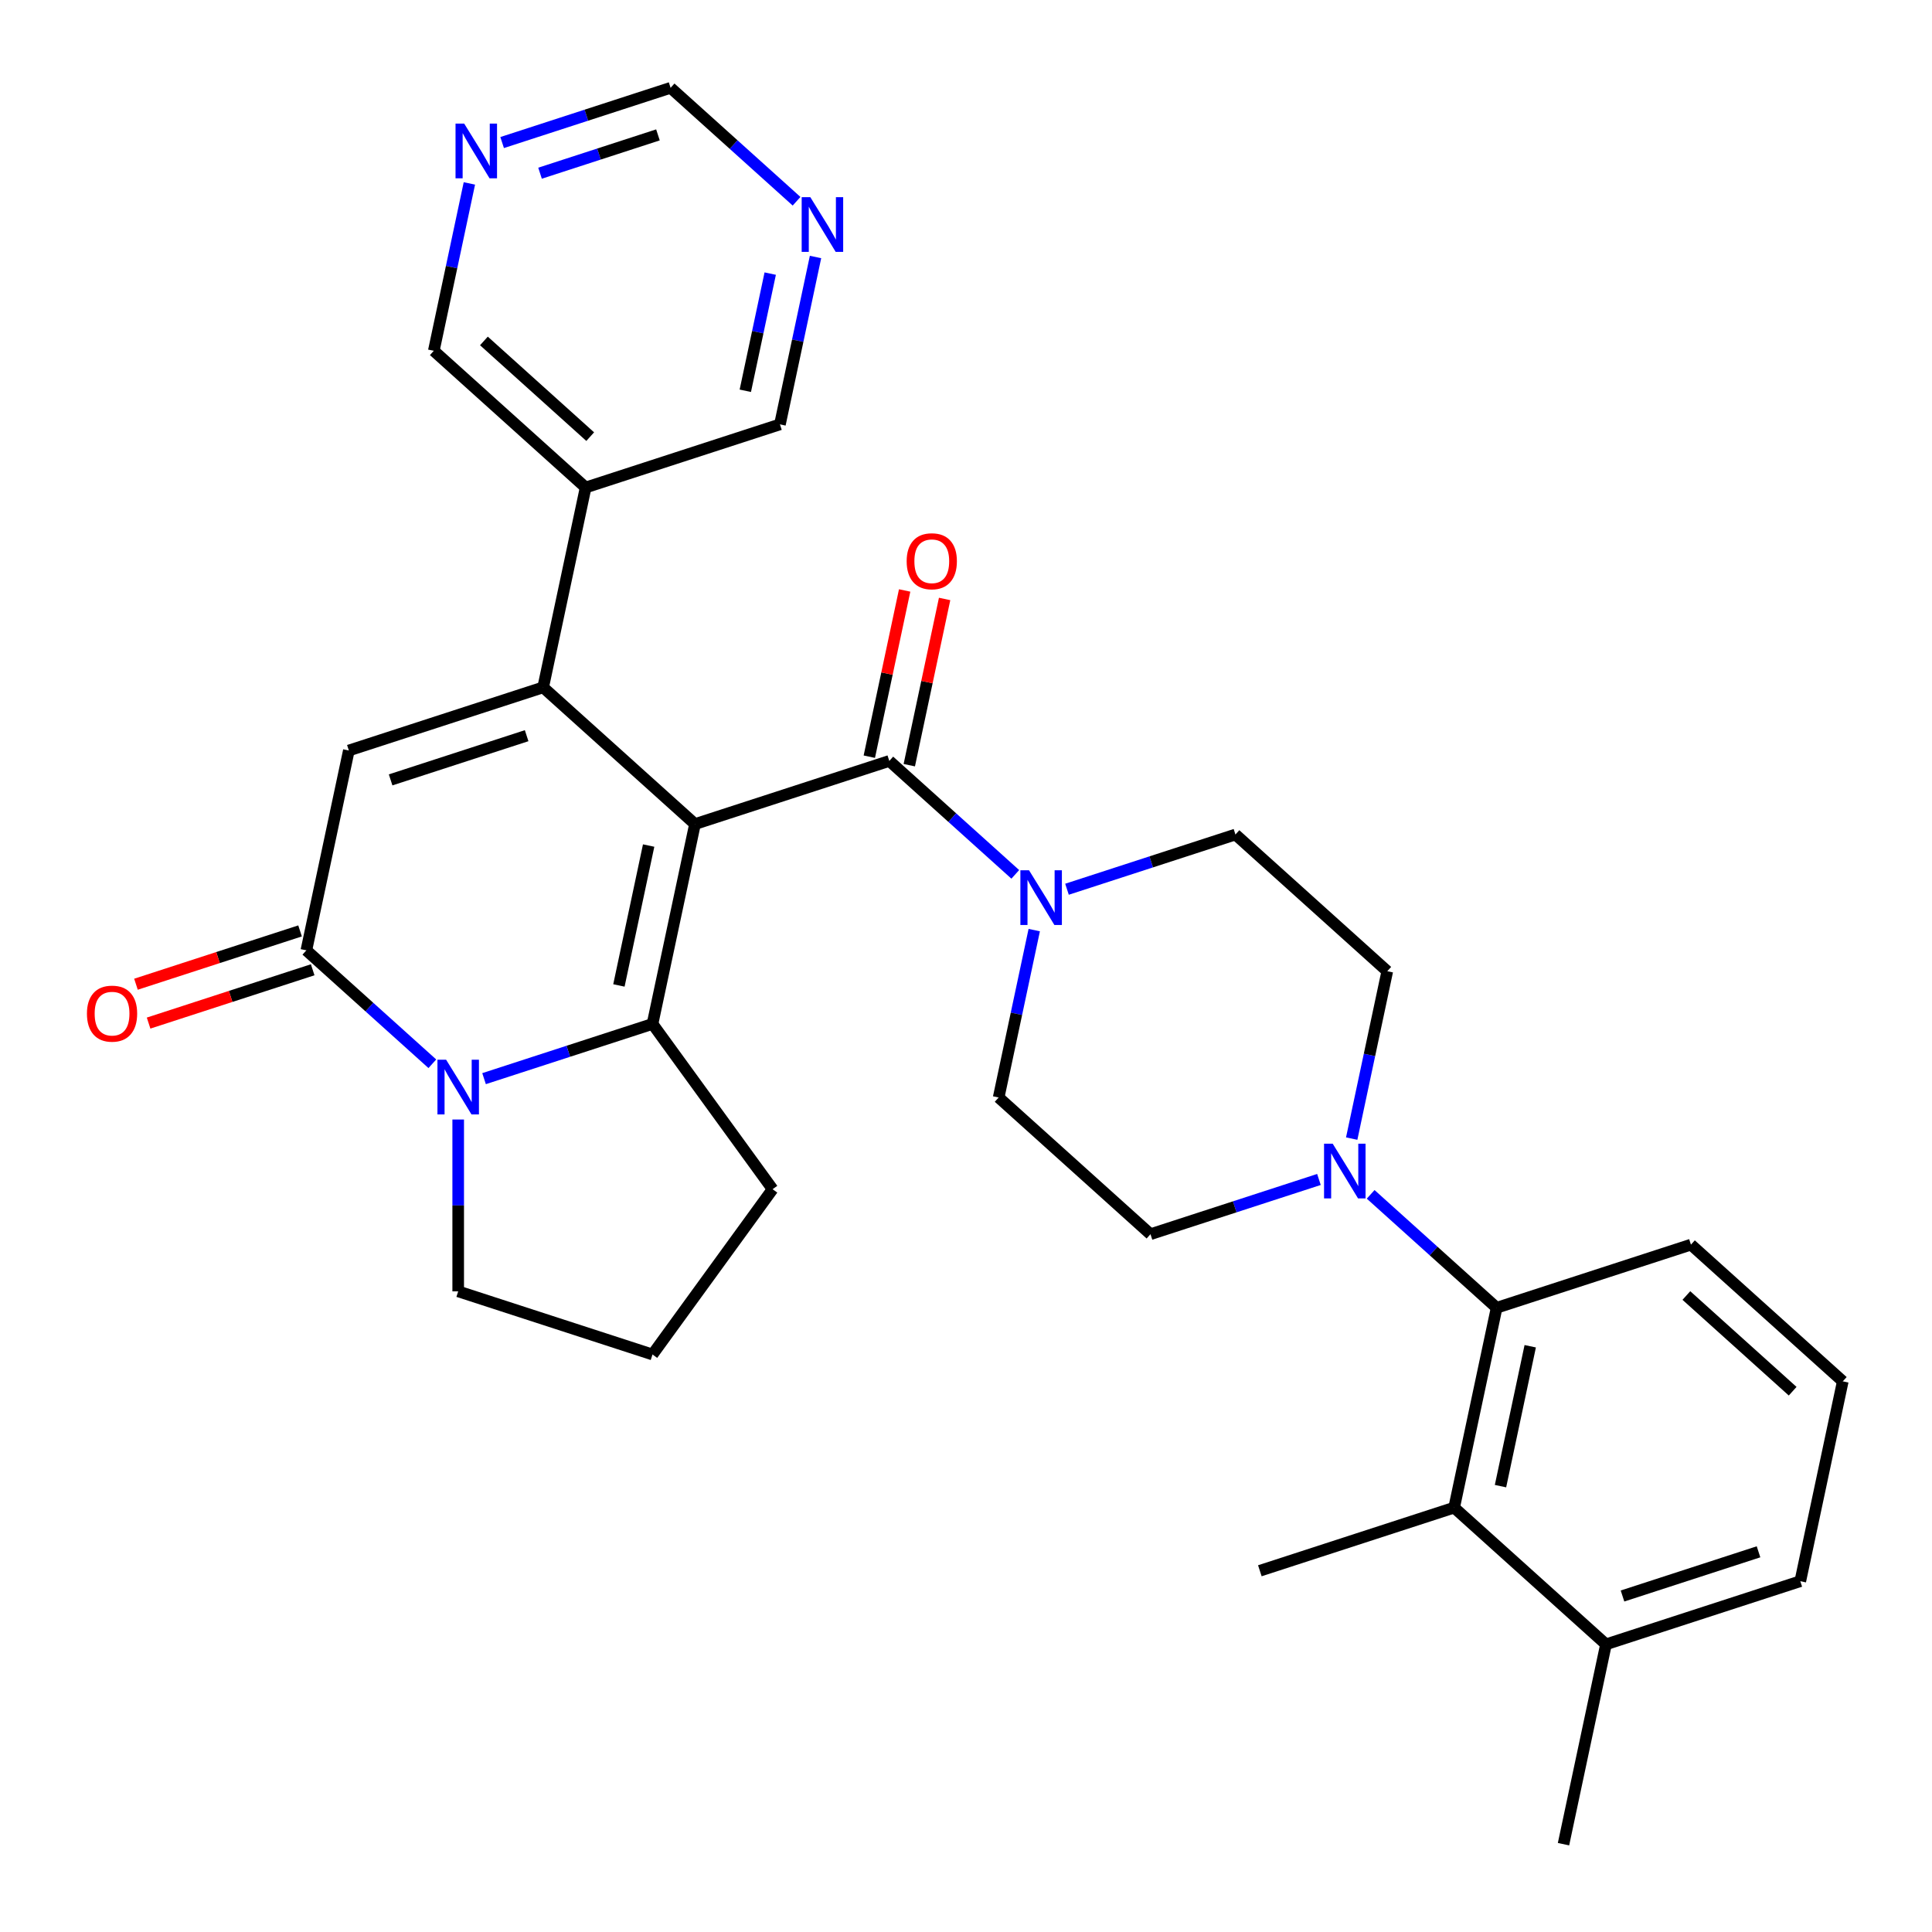 <?xml version='1.0' encoding='iso-8859-1'?>
<svg version='1.1' baseProfile='full'
              xmlns='http://www.w3.org/2000/svg'
                      xmlns:rdkit='http://www.rdkit.org/xml'
                      xmlns:xlink='http://www.w3.org/1999/xlink'
                  xml:space='preserve'
width='1000px' height='1000px' viewBox='0 0 1000 1000'>
<!-- END OF HEADER -->
<rect style='opacity:1.0;fill:#FFFFFF;stroke:none' width='1000' height='1000' x='0' y='0'> </rect>
<path class='bond-0' d='M 359.726,426.537 L 281.137,355.775' style='fill:none;fill-rule:evenodd;stroke:#000000;stroke-width:6px;stroke-linecap:butt;stroke-linejoin:miter;stroke-opacity:1' />
<path class='bond-1' d='M 359.726,426.537 L 337.739,529.977' style='fill:none;fill-rule:evenodd;stroke:#000000;stroke-width:6px;stroke-linecap:butt;stroke-linejoin:miter;stroke-opacity:1' />
<path class='bond-1' d='M 335.739,437.656 L 320.349,510.064' style='fill:none;fill-rule:evenodd;stroke:#000000;stroke-width:6px;stroke-linecap:butt;stroke-linejoin:miter;stroke-opacity:1' />
<path class='bond-2' d='M 359.726,426.537 L 460.301,393.858' style='fill:none;fill-rule:evenodd;stroke:#000000;stroke-width:6px;stroke-linecap:butt;stroke-linejoin:miter;stroke-opacity:1' />
<path class='bond-3' d='M 281.137,355.775 L 180.562,388.454' style='fill:none;fill-rule:evenodd;stroke:#000000;stroke-width:6px;stroke-linecap:butt;stroke-linejoin:miter;stroke-opacity:1' />
<path class='bond-3' d='M 272.587,380.792 L 202.184,403.668' style='fill:none;fill-rule:evenodd;stroke:#000000;stroke-width:6px;stroke-linecap:butt;stroke-linejoin:miter;stroke-opacity:1' />
<path class='bond-4' d='M 281.137,355.775 L 303.124,252.335' style='fill:none;fill-rule:evenodd;stroke:#000000;stroke-width:6px;stroke-linecap:butt;stroke-linejoin:miter;stroke-opacity:1' />
<path class='bond-5' d='M 337.739,529.977 L 294.143,544.142' style='fill:none;fill-rule:evenodd;stroke:#000000;stroke-width:6px;stroke-linecap:butt;stroke-linejoin:miter;stroke-opacity:1' />
<path class='bond-5' d='M 294.143,544.142 L 250.547,558.307' style='fill:none;fill-rule:evenodd;stroke:#0000FF;stroke-width:6px;stroke-linecap:butt;stroke-linejoin:miter;stroke-opacity:1' />
<path class='bond-6' d='M 337.739,529.977 L 399.898,615.532' style='fill:none;fill-rule:evenodd;stroke:#000000;stroke-width:6px;stroke-linecap:butt;stroke-linejoin:miter;stroke-opacity:1' />
<path class='bond-7' d='M 223.78,550.605 L 191.177,521.25' style='fill:none;fill-rule:evenodd;stroke:#0000FF;stroke-width:6px;stroke-linecap:butt;stroke-linejoin:miter;stroke-opacity:1' />
<path class='bond-7' d='M 191.177,521.25 L 158.575,491.895' style='fill:none;fill-rule:evenodd;stroke:#000000;stroke-width:6px;stroke-linecap:butt;stroke-linejoin:miter;stroke-opacity:1' />
<path class='bond-8' d='M 237.163,579.46 L 237.163,623.934' style='fill:none;fill-rule:evenodd;stroke:#0000FF;stroke-width:6px;stroke-linecap:butt;stroke-linejoin:miter;stroke-opacity:1' />
<path class='bond-8' d='M 237.163,623.934 L 237.163,668.407' style='fill:none;fill-rule:evenodd;stroke:#000000;stroke-width:6px;stroke-linecap:butt;stroke-linejoin:miter;stroke-opacity:1' />
<path class='bond-9' d='M 460.301,393.858 L 492.903,423.213' style='fill:none;fill-rule:evenodd;stroke:#000000;stroke-width:6px;stroke-linecap:butt;stroke-linejoin:miter;stroke-opacity:1' />
<path class='bond-9' d='M 492.903,423.213 L 525.506,452.568' style='fill:none;fill-rule:evenodd;stroke:#0000FF;stroke-width:6px;stroke-linecap:butt;stroke-linejoin:miter;stroke-opacity:1' />
<path class='bond-10' d='M 470.645,396.057 L 479.789,353.038' style='fill:none;fill-rule:evenodd;stroke:#000000;stroke-width:6px;stroke-linecap:butt;stroke-linejoin:miter;stroke-opacity:1' />
<path class='bond-10' d='M 479.789,353.038 L 488.933,310.02' style='fill:none;fill-rule:evenodd;stroke:#FF0000;stroke-width:6px;stroke-linecap:butt;stroke-linejoin:miter;stroke-opacity:1' />
<path class='bond-10' d='M 449.957,391.659 L 459.101,348.641' style='fill:none;fill-rule:evenodd;stroke:#000000;stroke-width:6px;stroke-linecap:butt;stroke-linejoin:miter;stroke-opacity:1' />
<path class='bond-10' d='M 459.101,348.641 L 468.245,305.623' style='fill:none;fill-rule:evenodd;stroke:#FF0000;stroke-width:6px;stroke-linecap:butt;stroke-linejoin:miter;stroke-opacity:1' />
<path class='bond-11' d='M 155.307,481.837 L 112.841,495.635' style='fill:none;fill-rule:evenodd;stroke:#000000;stroke-width:6px;stroke-linecap:butt;stroke-linejoin:miter;stroke-opacity:1' />
<path class='bond-11' d='M 112.841,495.635 L 70.375,509.433' style='fill:none;fill-rule:evenodd;stroke:#FF0000;stroke-width:6px;stroke-linecap:butt;stroke-linejoin:miter;stroke-opacity:1' />
<path class='bond-11' d='M 161.843,501.952 L 119.377,515.75' style='fill:none;fill-rule:evenodd;stroke:#000000;stroke-width:6px;stroke-linecap:butt;stroke-linejoin:miter;stroke-opacity:1' />
<path class='bond-11' d='M 119.377,515.75 L 76.911,529.548' style='fill:none;fill-rule:evenodd;stroke:#FF0000;stroke-width:6px;stroke-linecap:butt;stroke-linejoin:miter;stroke-opacity:1' />
<path class='bond-12' d='M 158.575,491.895 L 180.562,388.454' style='fill:none;fill-rule:evenodd;stroke:#000000;stroke-width:6px;stroke-linecap:butt;stroke-linejoin:miter;stroke-opacity:1' />
<path class='bond-13' d='M 535.318,481.423 L 526.11,524.741' style='fill:none;fill-rule:evenodd;stroke:#0000FF;stroke-width:6px;stroke-linecap:butt;stroke-linejoin:miter;stroke-opacity:1' />
<path class='bond-13' d='M 526.11,524.741 L 516.903,568.06' style='fill:none;fill-rule:evenodd;stroke:#000000;stroke-width:6px;stroke-linecap:butt;stroke-linejoin:miter;stroke-opacity:1' />
<path class='bond-14' d='M 552.273,460.271 L 595.869,446.106' style='fill:none;fill-rule:evenodd;stroke:#0000FF;stroke-width:6px;stroke-linecap:butt;stroke-linejoin:miter;stroke-opacity:1' />
<path class='bond-14' d='M 595.869,446.106 L 639.465,431.94' style='fill:none;fill-rule:evenodd;stroke:#000000;stroke-width:6px;stroke-linecap:butt;stroke-linejoin:miter;stroke-opacity:1' />
<path class='bond-15' d='M 699.638,589.338 L 708.846,546.02' style='fill:none;fill-rule:evenodd;stroke:#0000FF;stroke-width:6px;stroke-linecap:butt;stroke-linejoin:miter;stroke-opacity:1' />
<path class='bond-15' d='M 708.846,546.02 L 718.053,502.702' style='fill:none;fill-rule:evenodd;stroke:#000000;stroke-width:6px;stroke-linecap:butt;stroke-linejoin:miter;stroke-opacity:1' />
<path class='bond-16' d='M 709.45,618.193 L 742.053,647.548' style='fill:none;fill-rule:evenodd;stroke:#0000FF;stroke-width:6px;stroke-linecap:butt;stroke-linejoin:miter;stroke-opacity:1' />
<path class='bond-16' d='M 742.053,647.548 L 774.655,676.903' style='fill:none;fill-rule:evenodd;stroke:#000000;stroke-width:6px;stroke-linecap:butt;stroke-linejoin:miter;stroke-opacity:1' />
<path class='bond-17' d='M 682.683,610.491 L 639.087,624.656' style='fill:none;fill-rule:evenodd;stroke:#0000FF;stroke-width:6px;stroke-linecap:butt;stroke-linejoin:miter;stroke-opacity:1' />
<path class='bond-17' d='M 639.087,624.656 L 595.491,638.821' style='fill:none;fill-rule:evenodd;stroke:#000000;stroke-width:6px;stroke-linecap:butt;stroke-linejoin:miter;stroke-opacity:1' />
<path class='bond-18' d='M 774.655,676.903 L 752.668,780.344' style='fill:none;fill-rule:evenodd;stroke:#000000;stroke-width:6px;stroke-linecap:butt;stroke-linejoin:miter;stroke-opacity:1' />
<path class='bond-18' d='M 792.045,696.817 L 776.654,769.225' style='fill:none;fill-rule:evenodd;stroke:#000000;stroke-width:6px;stroke-linecap:butt;stroke-linejoin:miter;stroke-opacity:1' />
<path class='bond-19' d='M 774.655,676.903 L 875.23,644.225' style='fill:none;fill-rule:evenodd;stroke:#000000;stroke-width:6px;stroke-linecap:butt;stroke-linejoin:miter;stroke-opacity:1' />
<path class='bond-20' d='M 752.668,780.344 L 831.256,851.105' style='fill:none;fill-rule:evenodd;stroke:#000000;stroke-width:6px;stroke-linecap:butt;stroke-linejoin:miter;stroke-opacity:1' />
<path class='bond-21' d='M 752.668,780.344 L 652.093,813.023' style='fill:none;fill-rule:evenodd;stroke:#000000;stroke-width:6px;stroke-linecap:butt;stroke-linejoin:miter;stroke-opacity:1' />
<path class='bond-22' d='M 303.124,252.335 L 224.536,181.574' style='fill:none;fill-rule:evenodd;stroke:#000000;stroke-width:6px;stroke-linecap:butt;stroke-linejoin:miter;stroke-opacity:1' />
<path class='bond-22' d='M 305.488,226.003 L 250.476,176.47' style='fill:none;fill-rule:evenodd;stroke:#000000;stroke-width:6px;stroke-linecap:butt;stroke-linejoin:miter;stroke-opacity:1' />
<path class='bond-23' d='M 303.124,252.335 L 403.699,219.656' style='fill:none;fill-rule:evenodd;stroke:#000000;stroke-width:6px;stroke-linecap:butt;stroke-linejoin:miter;stroke-opacity:1' />
<path class='bond-24' d='M 516.903,568.06 L 595.491,638.821' style='fill:none;fill-rule:evenodd;stroke:#000000;stroke-width:6px;stroke-linecap:butt;stroke-linejoin:miter;stroke-opacity:1' />
<path class='bond-25' d='M 639.465,431.94 L 718.053,502.702' style='fill:none;fill-rule:evenodd;stroke:#000000;stroke-width:6px;stroke-linecap:butt;stroke-linejoin:miter;stroke-opacity:1' />
<path class='bond-26' d='M 422.115,133.02 L 412.907,176.338' style='fill:none;fill-rule:evenodd;stroke:#0000FF;stroke-width:6px;stroke-linecap:butt;stroke-linejoin:miter;stroke-opacity:1' />
<path class='bond-26' d='M 412.907,176.338 L 403.699,219.656' style='fill:none;fill-rule:evenodd;stroke:#000000;stroke-width:6px;stroke-linecap:butt;stroke-linejoin:miter;stroke-opacity:1' />
<path class='bond-26' d='M 398.664,141.618 L 392.219,171.941' style='fill:none;fill-rule:evenodd;stroke:#0000FF;stroke-width:6px;stroke-linecap:butt;stroke-linejoin:miter;stroke-opacity:1' />
<path class='bond-26' d='M 392.219,171.941 L 385.774,202.263' style='fill:none;fill-rule:evenodd;stroke:#000000;stroke-width:6px;stroke-linecap:butt;stroke-linejoin:miter;stroke-opacity:1' />
<path class='bond-27' d='M 412.303,104.165 L 379.7,74.81' style='fill:none;fill-rule:evenodd;stroke:#0000FF;stroke-width:6px;stroke-linecap:butt;stroke-linejoin:miter;stroke-opacity:1' />
<path class='bond-27' d='M 379.7,74.81 L 347.098,45.455' style='fill:none;fill-rule:evenodd;stroke:#000000;stroke-width:6px;stroke-linecap:butt;stroke-linejoin:miter;stroke-opacity:1' />
<path class='bond-28' d='M 242.951,94.937 L 233.743,138.256' style='fill:none;fill-rule:evenodd;stroke:#0000FF;stroke-width:6px;stroke-linecap:butt;stroke-linejoin:miter;stroke-opacity:1' />
<path class='bond-28' d='M 233.743,138.256 L 224.536,181.574' style='fill:none;fill-rule:evenodd;stroke:#000000;stroke-width:6px;stroke-linecap:butt;stroke-linejoin:miter;stroke-opacity:1' />
<path class='bond-29' d='M 259.906,73.785 L 303.502,59.62' style='fill:none;fill-rule:evenodd;stroke:#0000FF;stroke-width:6px;stroke-linecap:butt;stroke-linejoin:miter;stroke-opacity:1' />
<path class='bond-29' d='M 303.502,59.62 L 347.098,45.455' style='fill:none;fill-rule:evenodd;stroke:#000000;stroke-width:6px;stroke-linecap:butt;stroke-linejoin:miter;stroke-opacity:1' />
<path class='bond-29' d='M 279.521,89.65 L 310.038,79.735' style='fill:none;fill-rule:evenodd;stroke:#0000FF;stroke-width:6px;stroke-linecap:butt;stroke-linejoin:miter;stroke-opacity:1' />
<path class='bond-29' d='M 310.038,79.735 L 340.555,69.819' style='fill:none;fill-rule:evenodd;stroke:#000000;stroke-width:6px;stroke-linecap:butt;stroke-linejoin:miter;stroke-opacity:1' />
<path class='bond-30' d='M 831.256,851.105 L 809.27,954.545' style='fill:none;fill-rule:evenodd;stroke:#000000;stroke-width:6px;stroke-linecap:butt;stroke-linejoin:miter;stroke-opacity:1' />
<path class='bond-31' d='M 831.256,851.105 L 931.832,818.426' style='fill:none;fill-rule:evenodd;stroke:#000000;stroke-width:6px;stroke-linecap:butt;stroke-linejoin:miter;stroke-opacity:1' />
<path class='bond-31' d='M 839.807,826.088 L 910.21,803.213' style='fill:none;fill-rule:evenodd;stroke:#000000;stroke-width:6px;stroke-linecap:butt;stroke-linejoin:miter;stroke-opacity:1' />
<path class='bond-32' d='M 399.898,615.532 L 337.739,701.086' style='fill:none;fill-rule:evenodd;stroke:#000000;stroke-width:6px;stroke-linecap:butt;stroke-linejoin:miter;stroke-opacity:1' />
<path class='bond-33' d='M 237.163,668.407 L 337.739,701.086' style='fill:none;fill-rule:evenodd;stroke:#000000;stroke-width:6px;stroke-linecap:butt;stroke-linejoin:miter;stroke-opacity:1' />
<path class='bond-34' d='M 875.23,644.225 L 953.819,714.986' style='fill:none;fill-rule:evenodd;stroke:#000000;stroke-width:6px;stroke-linecap:butt;stroke-linejoin:miter;stroke-opacity:1' />
<path class='bond-34' d='M 872.866,670.556 L 927.878,720.089' style='fill:none;fill-rule:evenodd;stroke:#000000;stroke-width:6px;stroke-linecap:butt;stroke-linejoin:miter;stroke-opacity:1' />
<path class='bond-35' d='M 953.819,714.986 L 931.832,818.426' style='fill:none;fill-rule:evenodd;stroke:#000000;stroke-width:6px;stroke-linecap:butt;stroke-linejoin:miter;stroke-opacity:1' />
<path  class='atom-3' d='M 230.903 548.496
L 240.183 563.496
Q 241.103 564.976, 242.583 567.656
Q 244.063 570.336, 244.143 570.496
L 244.143 548.496
L 247.903 548.496
L 247.903 576.816
L 244.023 576.816
L 234.063 560.416
Q 232.903 558.496, 231.663 556.296
Q 230.463 554.096, 230.103 553.416
L 230.103 576.816
L 226.423 576.816
L 226.423 548.496
L 230.903 548.496
' fill='#0000FF'/>
<path  class='atom-7' d='M 532.629 450.459
L 541.909 465.459
Q 542.829 466.939, 544.309 469.619
Q 545.789 472.299, 545.869 472.459
L 545.869 450.459
L 549.629 450.459
L 549.629 478.779
L 545.749 478.779
L 535.789 462.379
Q 534.629 460.459, 533.389 458.259
Q 532.189 456.059, 531.829 455.379
L 531.829 478.779
L 528.149 478.779
L 528.149 450.459
L 532.629 450.459
' fill='#0000FF'/>
<path  class='atom-8' d='M 689.806 591.982
L 699.086 606.982
Q 700.006 608.462, 701.486 611.142
Q 702.966 613.822, 703.046 613.982
L 703.046 591.982
L 706.806 591.982
L 706.806 620.302
L 702.926 620.302
L 692.966 603.902
Q 691.806 601.982, 690.566 599.782
Q 689.366 597.582, 689.006 596.902
L 689.006 620.302
L 685.326 620.302
L 685.326 591.982
L 689.806 591.982
' fill='#0000FF'/>
<path  class='atom-12' d='M 469.288 290.498
Q 469.288 283.698, 472.648 279.898
Q 476.008 276.098, 482.288 276.098
Q 488.568 276.098, 491.928 279.898
Q 495.288 283.698, 495.288 290.498
Q 495.288 297.378, 491.888 301.298
Q 488.488 305.178, 482.288 305.178
Q 476.048 305.178, 472.648 301.298
Q 469.288 297.418, 469.288 290.498
M 482.288 301.978
Q 486.608 301.978, 488.928 299.098
Q 491.288 296.178, 491.288 290.498
Q 491.288 284.938, 488.928 282.138
Q 486.608 279.298, 482.288 279.298
Q 477.968 279.298, 475.608 282.098
Q 473.288 284.898, 473.288 290.498
Q 473.288 296.218, 475.608 299.098
Q 477.968 301.978, 482.288 301.978
' fill='#FF0000'/>
<path  class='atom-13' d='M 44.999 524.654
Q 44.999 517.854, 48.359 514.054
Q 51.719 510.254, 57.999 510.254
Q 64.279 510.254, 67.639 514.054
Q 70.999 517.854, 70.999 524.654
Q 70.999 531.534, 67.599 535.454
Q 64.199 539.334, 57.999 539.334
Q 51.759 539.334, 48.359 535.454
Q 44.999 531.574, 44.999 524.654
M 57.999 536.134
Q 62.319 536.134, 64.639 533.254
Q 66.999 530.334, 66.999 524.654
Q 66.999 519.094, 64.639 516.294
Q 62.319 513.454, 57.999 513.454
Q 53.679 513.454, 51.319 516.254
Q 48.999 519.054, 48.999 524.654
Q 48.999 530.374, 51.319 533.254
Q 53.679 536.134, 57.999 536.134
' fill='#FF0000'/>
<path  class='atom-18' d='M 419.426 102.056
L 428.706 117.056
Q 429.626 118.536, 431.106 121.216
Q 432.586 123.896, 432.666 124.056
L 432.666 102.056
L 436.426 102.056
L 436.426 130.376
L 432.546 130.376
L 422.586 113.976
Q 421.426 112.056, 420.186 109.856
Q 418.986 107.656, 418.626 106.976
L 418.626 130.376
L 414.946 130.376
L 414.946 102.056
L 419.426 102.056
' fill='#0000FF'/>
<path  class='atom-19' d='M 240.262 63.974
L 249.542 78.974
Q 250.462 80.454, 251.942 83.133
Q 253.422 85.814, 253.502 85.974
L 253.502 63.974
L 257.262 63.974
L 257.262 92.293
L 253.382 92.293
L 243.422 75.894
Q 242.262 73.974, 241.022 71.773
Q 239.822 69.573, 239.462 68.894
L 239.462 92.293
L 235.782 92.293
L 235.782 63.974
L 240.262 63.974
' fill='#0000FF'/>
</svg>
